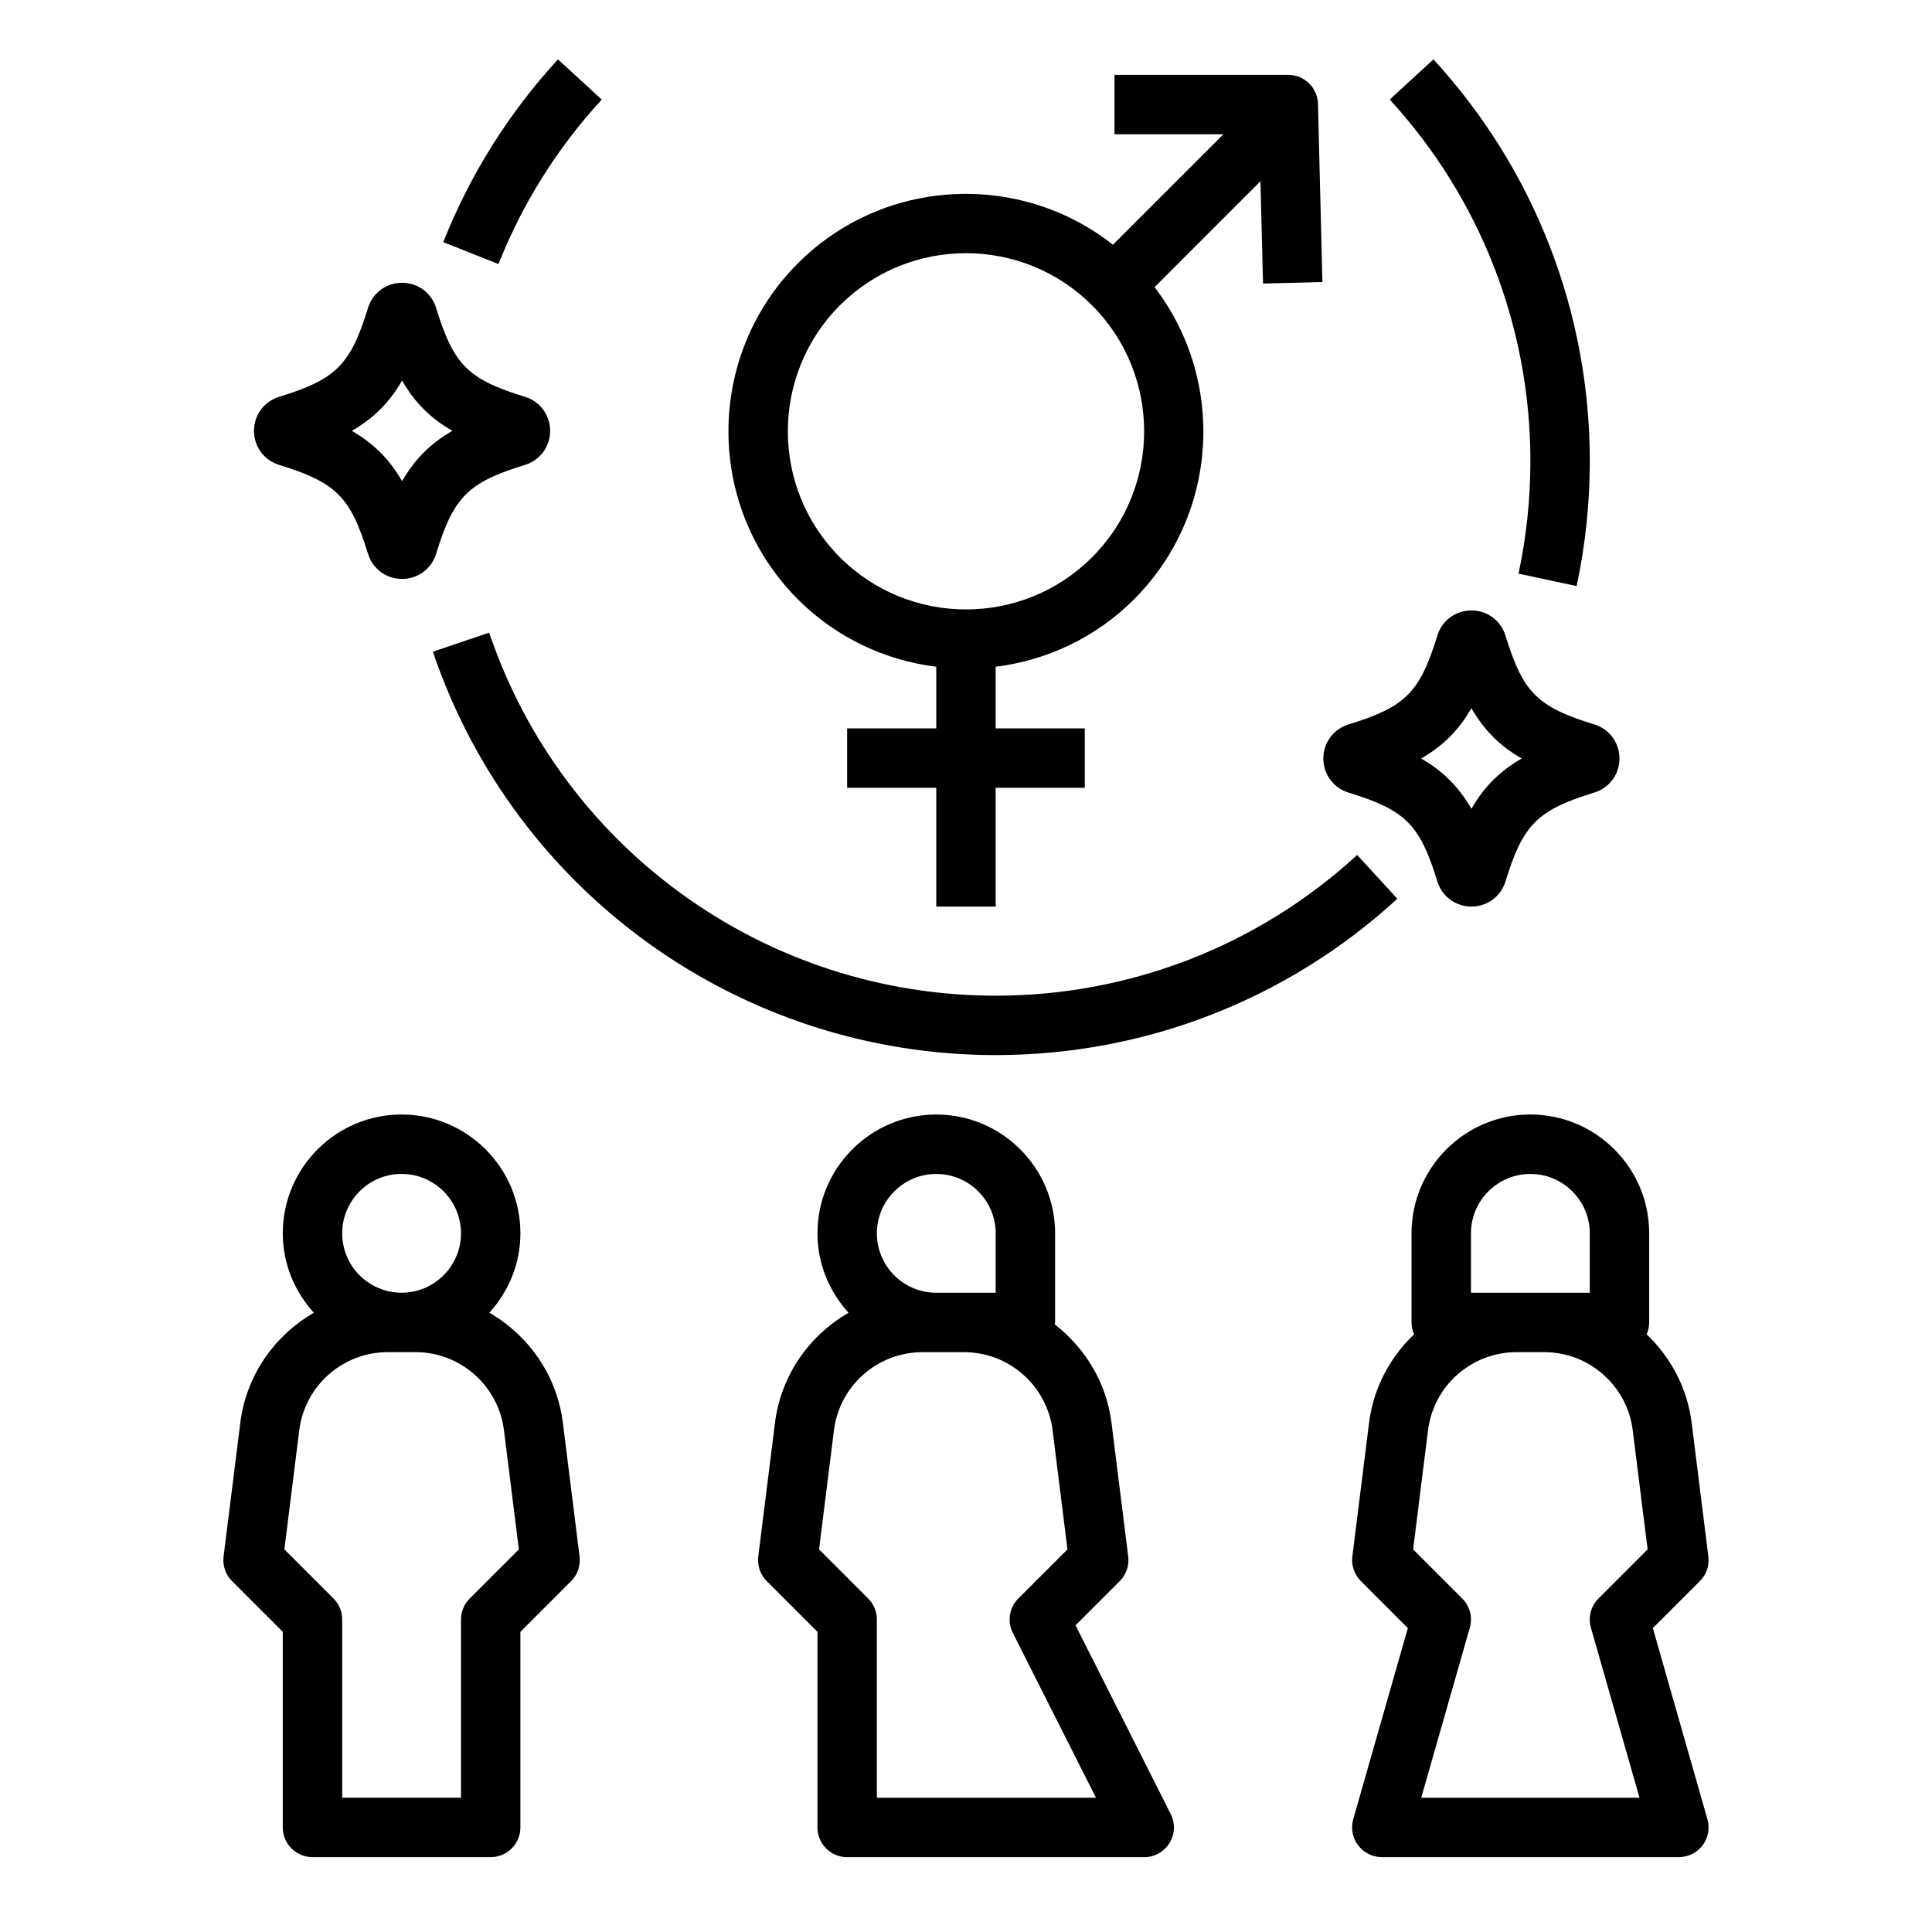 <?xml version="1.0" encoding="UTF-8"?>
<!-- Uploaded to: ICON Repo, www.svgrepo.com, Generator: ICON Repo Mixer Tools -->
<svg fill="#000000" width="800px" height="800px" version="1.1" viewBox="144 144 512 512" xmlns="http://www.w3.org/2000/svg">
 <g>
  <path d="m454.26 624.75-25.23-50.02 11.715-11.715c1.715-1.715 2.543-4.133 2.242-6.543l-4.426-35.402c-1.34-10.715-7.031-19.875-15.051-26.105 0.016-0.168 0.102-0.316 0.102-0.5v-23.617c0-17.367-14.121-31.488-31.488-31.488s-31.488 14.121-31.488 31.488c0 8.117 3.172 15.461 8.234 21.051-10.398 5.992-17.918 16.555-19.492 29.172l-4.426 35.395c-0.301 2.41 0.52 4.824 2.242 6.543l13.441 13.438v51.848c0 4.344 3.519 7.871 7.871 7.871h78.719c2.738 0 5.273-1.418 6.707-3.746 1.43-2.324 1.555-5.238 0.328-7.668zm-62.137-169.64c8.684 0 15.742 7.062 15.742 15.742v15.742h-15.742c-8.684 0-15.742-7.062-15.742-15.742s7.062-15.742 15.742-15.742zm-15.742 165.31v-47.23c0-2.086-0.828-4.094-2.305-5.566l-13.02-13.02 3.953-31.574c1.469-11.793 11.535-20.688 23.422-20.688h11.074c11.887 0 21.965 8.895 23.441 20.688l3.945 31.574-13.02 13.02c-2.41 2.402-2.992 6.078-1.465 9.109l22.043 43.691z"/>
  <path d="m226.81 636.16h47.23c4.352 0 7.871-3.527 7.871-7.871v-51.844l13.438-13.438c1.723-1.715 2.543-4.133 2.242-6.543l-4.418-35.395c-1.574-12.617-9.094-23.184-19.492-29.172 5.062-5.59 8.234-12.938 8.234-21.051 0-17.367-14.121-31.488-31.488-31.488-17.367 0-31.488 14.121-31.488 31.488 0 8.117 3.172 15.461 8.234 21.051-10.391 5.988-17.918 16.555-19.492 29.172l-4.426 35.395c-0.301 2.41 0.52 4.824 2.242 6.543l13.441 13.434v51.848c0 4.344 3.519 7.871 7.871 7.871zm23.617-181.06c8.684 0 15.742 7.062 15.742 15.742 0 8.684-7.062 15.742-15.742 15.742-8.684 0-15.742-7.062-15.742-15.742s7.059-15.742 15.742-15.742zm-27.117 67.922c1.469-11.793 11.539-20.688 23.426-20.688h7.383c11.887 0 21.953 8.895 23.434 20.688l3.953 31.574-13.02 13.02c-1.488 1.473-2.312 3.481-2.312 5.566v47.23h-31.488v-47.23c0-2.086-0.828-4.094-2.305-5.566l-13.02-13.02z"/>
  <path d="m582.02 575.47 12.469-12.469c1.723-1.715 2.543-4.133 2.242-6.543l-4.422-35.391c-1.156-9.273-5.582-17.391-11.926-23.457 0.418-0.969 0.668-2.023 0.668-3.152v-23.617c0-17.367-14.121-31.488-31.488-31.488-17.367 0-31.488 14.121-31.488 31.488v23.617c0 1.117 0.25 2.18 0.668 3.141-6.344 6.07-10.77 14.191-11.926 23.457l-4.426 35.395c-0.301 2.41 0.52 4.824 2.242 6.543l12.469 12.469-14.477 50.648c-0.676 2.379-0.195 4.93 1.281 6.902 1.504 1.988 3.832 3.144 6.297 3.144h78.719c2.465 0 4.793-1.156 6.289-3.133 1.48-1.969 1.961-4.527 1.281-6.902zm-48.199-104.62c0-8.684 7.062-15.742 15.742-15.742 8.684 0 15.742 7.062 15.742 15.742v15.742h-31.488zm31.785 104.5 12.879 45.066h-57.844l12.879-45.066c0.789-2.754 0.016-5.707-2.008-7.731l-13.02-13.02 3.953-31.574c1.469-11.793 11.539-20.688 23.426-20.688h7.383c11.887 0 21.953 8.895 23.434 20.688l3.953 31.574-13.02 13.02c-2.031 2.023-2.801 4.977-2.016 7.731z"/>
  <path d="m355.46 302.84c10.273 10.273 23.254 16.184 36.66 17.863v16.324h-23.617v15.742h23.617v31.488h15.742v-31.488h23.617v-15.742h-23.617v-16.328c13.414-1.676 26.387-7.59 36.66-17.863 22.555-22.555 24.332-58.078 5.449-82.742l28.062-28.062 0.68 27.113 15.742-0.395-1.18-47.23c-0.109-4.269-3.598-7.68-7.871-7.68h-46.051v15.742h28.859l-29.277 29.277c-24.695-19.473-60.699-17.859-83.477 4.914-24.551 24.555-24.551 64.512 0 89.066zm44.535-91.742c12.09 0 24.191 4.606 33.402 13.809 18.414 18.414 18.414 48.383 0 66.793-18.422 18.406-48.383 18.414-66.801 0-18.414-18.414-18.414-48.383 0-66.793 9.207-9.203 21.297-13.809 33.398-13.809z"/>
  <path d="m566.52 335.99c-15.145-4.676-18.895-8.422-23.562-23.562-1.211-3.984-4.84-6.66-9.02-6.66-4.172 0-7.801 2.676-9.02 6.644-4.668 15.152-8.414 18.902-23.562 23.578-3.977 1.219-6.652 4.84-6.66 9.012 0 4.172 2.66 7.793 6.644 9.027 15.16 4.676 18.91 8.422 23.578 23.562 1.211 3.984 4.84 6.66 9.02 6.66 4.18 0 7.809-2.676 9.02-6.644 4.668-15.152 8.414-18.902 23.586-23.586 3.977-1.227 6.637-4.856 6.637-9.02-0.008-4.172-2.684-7.793-6.66-9.012zm-32.574 22.348c-3.352-5.809-7.519-9.98-13.328-13.328 5.809-3.344 9.98-7.519 13.32-13.328 3.352 5.809 7.519 9.98 13.328 13.328-5.812 3.348-9.984 7.519-13.32 13.328z"/>
  <path d="m250.55 218.94c-4.172 0-7.801 2.676-9.02 6.644-4.668 15.152-8.414 18.902-23.586 23.586-3.969 1.227-6.637 4.848-6.637 9.012 0 4.164 2.668 7.785 6.644 9.02 15.16 4.676 18.91 8.422 23.578 23.562 1.211 3.984 4.84 6.66 9.02 6.66s7.809-2.676 9.02-6.644c4.668-15.152 8.414-18.902 23.586-23.586 3.969-1.227 6.637-4.848 6.637-9.012 0-4.164-2.668-7.785-6.637-9.012h-0.008c-15.16-4.676-18.91-8.422-23.578-23.562-1.211-3.992-4.84-6.668-9.02-6.668zm0.008 52.57c-3.352-5.809-7.519-9.98-13.328-13.328 5.809-3.344 9.98-7.519 13.32-13.328 3.352 5.809 7.519 9.98 13.328 13.328-5.809 3.348-9.98 7.512-13.32 13.328z"/>
  <path d="m512.29 170.38c24.031 26.199 37.281 60.215 37.281 95.797 0 10.059-1.062 20.098-3.141 29.844l15.391 3.297c2.32-10.832 3.496-21.98 3.496-33.141 0-39.527-14.711-77.336-41.438-106.44z"/>
  <path d="m276.1 213.98c6.391-16.113 15.594-30.781 27.363-43.594l-11.594-10.652c-13.066 14.234-23.301 30.527-30.402 48.438z"/>
  <path d="m407.87 423.61c39.535 0 77.336-14.711 106.44-41.43l-10.645-11.602c-26.188 24.047-60.211 37.289-95.793 37.289-60.805 0-114.75-38.668-134.24-96.211l-14.918 5.055c21.672 63.934 81.609 106.9 149.16 106.9z"/>
 </g>
</svg>